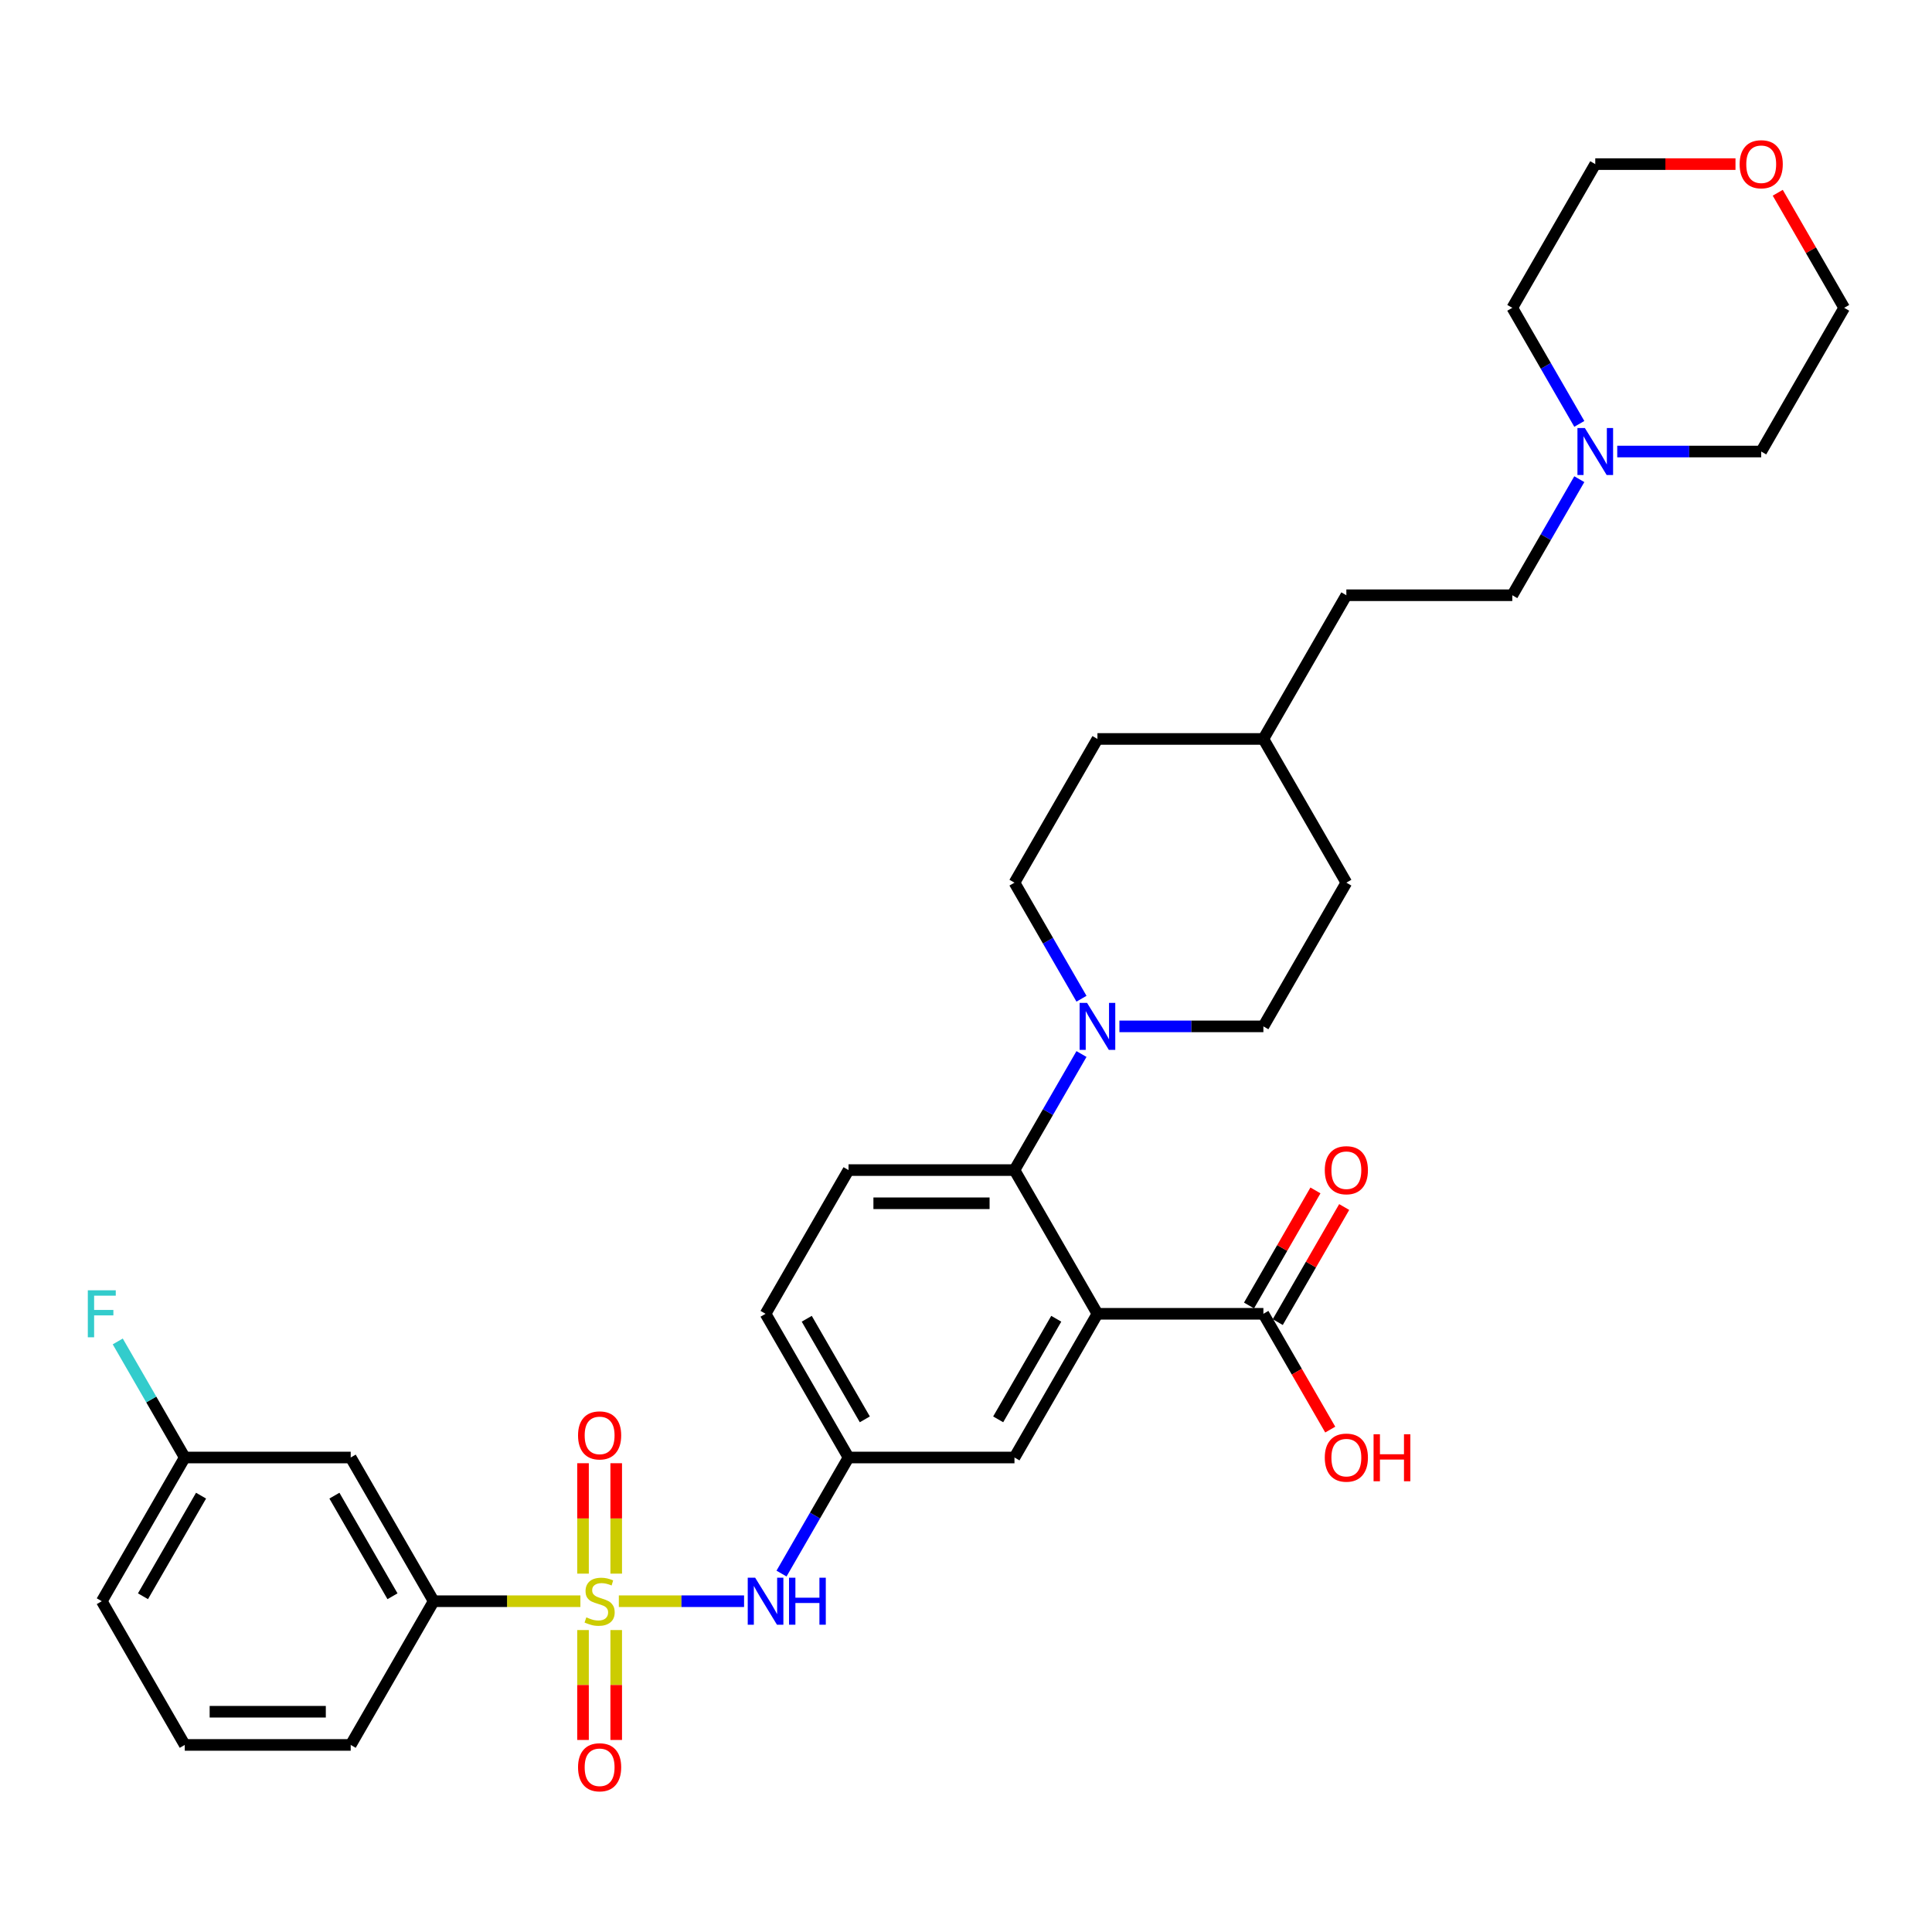 <?xml version='1.0' encoding='iso-8859-1'?>
<svg version='1.1' baseProfile='full'
              xmlns='http://www.w3.org/2000/svg'
                      xmlns:rdkit='http://www.rdkit.org/xml'
                      xmlns:xlink='http://www.w3.org/1999/xlink'
                  xml:space='preserve'
width='1000px' height='1000px' viewBox='0 0 1000 1000'>
<!-- END OF HEADER -->
<rect style='opacity:1.0;fill:#FFFFFF;stroke:none' width='1000' height='1000' x='0' y='0'> </rect>
<path class='bond-3' d='M 320.307,828.786 L 352.718,828.786' style='fill:none;fill-rule:evenodd;stroke:#CCCC00;stroke-width:6px;stroke-linecap:butt;stroke-linejoin:miter;stroke-opacity:1' />
<path class='bond-3' d='M 352.718,828.786 L 385.129,828.786' style='fill:none;fill-rule:evenodd;stroke:#0000FF;stroke-width:6px;stroke-linecap:butt;stroke-linejoin:miter;stroke-opacity:1' />
<path class='bond-5' d='M 300.414,828.786 L 262.442,828.786' style='fill:none;fill-rule:evenodd;stroke:#CCCC00;stroke-width:6px;stroke-linecap:butt;stroke-linejoin:miter;stroke-opacity:1' />
<path class='bond-5' d='M 262.442,828.786 L 224.469,828.786' style='fill:none;fill-rule:evenodd;stroke:#000000;stroke-width:6px;stroke-linecap:butt;stroke-linejoin:miter;stroke-opacity:1' />
<path class='bond-6' d='M 318.95,814.511 L 318.95,785.936' style='fill:none;fill-rule:evenodd;stroke:#CCCC00;stroke-width:6px;stroke-linecap:butt;stroke-linejoin:miter;stroke-opacity:1' />
<path class='bond-6' d='M 318.95,785.936 L 318.95,757.362' style='fill:none;fill-rule:evenodd;stroke:#FF0000;stroke-width:6px;stroke-linecap:butt;stroke-linejoin:miter;stroke-opacity:1' />
<path class='bond-6' d='M 301.771,814.511 L 301.771,785.936' style='fill:none;fill-rule:evenodd;stroke:#CCCC00;stroke-width:6px;stroke-linecap:butt;stroke-linejoin:miter;stroke-opacity:1' />
<path class='bond-6' d='M 301.771,785.936 L 301.771,757.362' style='fill:none;fill-rule:evenodd;stroke:#FF0000;stroke-width:6px;stroke-linecap:butt;stroke-linejoin:miter;stroke-opacity:1' />
<path class='bond-7' d='M 301.771,843.714 L 301.771,872.158' style='fill:none;fill-rule:evenodd;stroke:#CCCC00;stroke-width:6px;stroke-linecap:butt;stroke-linejoin:miter;stroke-opacity:1' />
<path class='bond-7' d='M 301.771,872.158 L 301.771,900.603' style='fill:none;fill-rule:evenodd;stroke:#FF0000;stroke-width:6px;stroke-linecap:butt;stroke-linejoin:miter;stroke-opacity:1' />
<path class='bond-7' d='M 318.95,843.714 L 318.95,872.158' style='fill:none;fill-rule:evenodd;stroke:#CCCC00;stroke-width:6px;stroke-linecap:butt;stroke-linejoin:miter;stroke-opacity:1' />
<path class='bond-7' d='M 318.95,872.158 L 318.95,900.603' style='fill:none;fill-rule:evenodd;stroke:#FF0000;stroke-width:6px;stroke-linecap:butt;stroke-linejoin:miter;stroke-opacity:1' />
<path class='bond-0' d='M 568.035,680.018 L 525.089,754.402' style='fill:none;fill-rule:evenodd;stroke:#000000;stroke-width:6px;stroke-linecap:butt;stroke-linejoin:miter;stroke-opacity:1' />
<path class='bond-0' d='M 546.716,682.586 L 516.654,734.655' style='fill:none;fill-rule:evenodd;stroke:#000000;stroke-width:6px;stroke-linecap:butt;stroke-linejoin:miter;stroke-opacity:1' />
<path class='bond-4' d='M 568.035,680.018 L 653.926,680.018' style='fill:none;fill-rule:evenodd;stroke:#000000;stroke-width:6px;stroke-linecap:butt;stroke-linejoin:miter;stroke-opacity:1' />
<path class='bond-34' d='M 568.035,680.018 L 525.089,605.634' style='fill:none;fill-rule:evenodd;stroke:#000000;stroke-width:6px;stroke-linecap:butt;stroke-linejoin:miter;stroke-opacity:1' />
<path class='bond-1' d='M 525.089,605.634 L 439.198,605.634' style='fill:none;fill-rule:evenodd;stroke:#000000;stroke-width:6px;stroke-linecap:butt;stroke-linejoin:miter;stroke-opacity:1' />
<path class='bond-1' d='M 512.205,622.812 L 452.081,622.812' style='fill:none;fill-rule:evenodd;stroke:#000000;stroke-width:6px;stroke-linecap:butt;stroke-linejoin:miter;stroke-opacity:1' />
<path class='bond-2' d='M 525.089,605.634 L 542.431,575.596' style='fill:none;fill-rule:evenodd;stroke:#000000;stroke-width:6px;stroke-linecap:butt;stroke-linejoin:miter;stroke-opacity:1' />
<path class='bond-2' d='M 542.431,575.596 L 559.773,545.559' style='fill:none;fill-rule:evenodd;stroke:#0000FF;stroke-width:6px;stroke-linecap:butt;stroke-linejoin:miter;stroke-opacity:1' />
<path class='bond-13' d='M 579.407,531.249 L 616.666,531.249' style='fill:none;fill-rule:evenodd;stroke:#0000FF;stroke-width:6px;stroke-linecap:butt;stroke-linejoin:miter;stroke-opacity:1' />
<path class='bond-13' d='M 616.666,531.249 L 653.926,531.249' style='fill:none;fill-rule:evenodd;stroke:#000000;stroke-width:6px;stroke-linecap:butt;stroke-linejoin:miter;stroke-opacity:1' />
<path class='bond-14' d='M 559.773,516.94 L 542.431,486.903' style='fill:none;fill-rule:evenodd;stroke:#0000FF;stroke-width:6px;stroke-linecap:butt;stroke-linejoin:miter;stroke-opacity:1' />
<path class='bond-14' d='M 542.431,486.903 L 525.089,456.865' style='fill:none;fill-rule:evenodd;stroke:#000000;stroke-width:6px;stroke-linecap:butt;stroke-linejoin:miter;stroke-opacity:1' />
<path class='bond-12' d='M 404.513,814.476 L 421.855,784.439' style='fill:none;fill-rule:evenodd;stroke:#0000FF;stroke-width:6px;stroke-linecap:butt;stroke-linejoin:miter;stroke-opacity:1' />
<path class='bond-12' d='M 421.855,784.439 L 439.198,754.402' style='fill:none;fill-rule:evenodd;stroke:#000000;stroke-width:6px;stroke-linecap:butt;stroke-linejoin:miter;stroke-opacity:1' />
<path class='bond-15' d='M 661.364,684.312 L 678.558,654.533' style='fill:none;fill-rule:evenodd;stroke:#000000;stroke-width:6px;stroke-linecap:butt;stroke-linejoin:miter;stroke-opacity:1' />
<path class='bond-15' d='M 678.558,654.533 L 695.751,624.753' style='fill:none;fill-rule:evenodd;stroke:#FF0000;stroke-width:6px;stroke-linecap:butt;stroke-linejoin:miter;stroke-opacity:1' />
<path class='bond-15' d='M 646.487,675.723 L 663.681,645.943' style='fill:none;fill-rule:evenodd;stroke:#000000;stroke-width:6px;stroke-linecap:butt;stroke-linejoin:miter;stroke-opacity:1' />
<path class='bond-15' d='M 663.681,645.943 L 680.874,616.164' style='fill:none;fill-rule:evenodd;stroke:#FF0000;stroke-width:6px;stroke-linecap:butt;stroke-linejoin:miter;stroke-opacity:1' />
<path class='bond-20' d='M 653.926,680.018 L 671.228,709.986' style='fill:none;fill-rule:evenodd;stroke:#000000;stroke-width:6px;stroke-linecap:butt;stroke-linejoin:miter;stroke-opacity:1' />
<path class='bond-20' d='M 671.228,709.986 L 688.531,739.955' style='fill:none;fill-rule:evenodd;stroke:#FF0000;stroke-width:6px;stroke-linecap:butt;stroke-linejoin:miter;stroke-opacity:1' />
<path class='bond-11' d='M 224.469,828.786 L 181.524,754.402' style='fill:none;fill-rule:evenodd;stroke:#000000;stroke-width:6px;stroke-linecap:butt;stroke-linejoin:miter;stroke-opacity:1' />
<path class='bond-11' d='M 203.151,826.217 L 173.089,774.148' style='fill:none;fill-rule:evenodd;stroke:#000000;stroke-width:6px;stroke-linecap:butt;stroke-linejoin:miter;stroke-opacity:1' />
<path class='bond-26' d='M 224.469,828.786 L 181.524,903.17' style='fill:none;fill-rule:evenodd;stroke:#000000;stroke-width:6px;stroke-linecap:butt;stroke-linejoin:miter;stroke-opacity:1' />
<path class='bond-8' d='M 525.089,754.402 L 439.198,754.402' style='fill:none;fill-rule:evenodd;stroke:#000000;stroke-width:6px;stroke-linecap:butt;stroke-linejoin:miter;stroke-opacity:1' />
<path class='bond-9' d='M 439.198,605.634 L 396.252,680.018' style='fill:none;fill-rule:evenodd;stroke:#000000;stroke-width:6px;stroke-linecap:butt;stroke-linejoin:miter;stroke-opacity:1' />
<path class='bond-10' d='M 817.447,248.023 L 800.105,278.06' style='fill:none;fill-rule:evenodd;stroke:#0000FF;stroke-width:6px;stroke-linecap:butt;stroke-linejoin:miter;stroke-opacity:1' />
<path class='bond-10' d='M 800.105,278.06 L 782.763,308.097' style='fill:none;fill-rule:evenodd;stroke:#000000;stroke-width:6px;stroke-linecap:butt;stroke-linejoin:miter;stroke-opacity:1' />
<path class='bond-27' d='M 817.447,219.404 L 800.105,189.366' style='fill:none;fill-rule:evenodd;stroke:#0000FF;stroke-width:6px;stroke-linecap:butt;stroke-linejoin:miter;stroke-opacity:1' />
<path class='bond-27' d='M 800.105,189.366 L 782.763,159.329' style='fill:none;fill-rule:evenodd;stroke:#000000;stroke-width:6px;stroke-linecap:butt;stroke-linejoin:miter;stroke-opacity:1' />
<path class='bond-28' d='M 837.08,233.713 L 874.34,233.713' style='fill:none;fill-rule:evenodd;stroke:#0000FF;stroke-width:6px;stroke-linecap:butt;stroke-linejoin:miter;stroke-opacity:1' />
<path class='bond-28' d='M 874.34,233.713 L 911.6,233.713' style='fill:none;fill-rule:evenodd;stroke:#000000;stroke-width:6px;stroke-linecap:butt;stroke-linejoin:miter;stroke-opacity:1' />
<path class='bond-17' d='M 181.524,754.402 L 95.632,754.402' style='fill:none;fill-rule:evenodd;stroke:#000000;stroke-width:6px;stroke-linecap:butt;stroke-linejoin:miter;stroke-opacity:1' />
<path class='bond-18' d='M 439.198,754.402 L 396.252,680.018' style='fill:none;fill-rule:evenodd;stroke:#000000;stroke-width:6px;stroke-linecap:butt;stroke-linejoin:miter;stroke-opacity:1' />
<path class='bond-18' d='M 447.632,734.655 L 417.571,682.586' style='fill:none;fill-rule:evenodd;stroke:#000000;stroke-width:6px;stroke-linecap:butt;stroke-linejoin:miter;stroke-opacity:1' />
<path class='bond-21' d='M 653.926,531.249 L 696.871,456.865' style='fill:none;fill-rule:evenodd;stroke:#000000;stroke-width:6px;stroke-linecap:butt;stroke-linejoin:miter;stroke-opacity:1' />
<path class='bond-22' d='M 525.089,456.865 L 568.035,382.481' style='fill:none;fill-rule:evenodd;stroke:#000000;stroke-width:6px;stroke-linecap:butt;stroke-linejoin:miter;stroke-opacity:1' />
<path class='bond-16' d='M 920.159,99.77 L 937.352,129.55' style='fill:none;fill-rule:evenodd;stroke:#FF0000;stroke-width:6px;stroke-linecap:butt;stroke-linejoin:miter;stroke-opacity:1' />
<path class='bond-16' d='M 937.352,129.55 L 954.545,159.329' style='fill:none;fill-rule:evenodd;stroke:#000000;stroke-width:6px;stroke-linecap:butt;stroke-linejoin:miter;stroke-opacity:1' />
<path class='bond-36' d='M 898.287,84.945 L 861.998,84.945' style='fill:none;fill-rule:evenodd;stroke:#FF0000;stroke-width:6px;stroke-linecap:butt;stroke-linejoin:miter;stroke-opacity:1' />
<path class='bond-36' d='M 861.998,84.945 L 825.708,84.945' style='fill:none;fill-rule:evenodd;stroke:#000000;stroke-width:6px;stroke-linecap:butt;stroke-linejoin:miter;stroke-opacity:1' />
<path class='bond-23' d='M 95.632,754.402 L 78.29,724.364' style='fill:none;fill-rule:evenodd;stroke:#000000;stroke-width:6px;stroke-linecap:butt;stroke-linejoin:miter;stroke-opacity:1' />
<path class='bond-23' d='M 78.29,724.364 L 60.948,694.327' style='fill:none;fill-rule:evenodd;stroke:#33CCCC;stroke-width:6px;stroke-linecap:butt;stroke-linejoin:miter;stroke-opacity:1' />
<path class='bond-33' d='M 95.632,754.402 L 52.687,828.786' style='fill:none;fill-rule:evenodd;stroke:#000000;stroke-width:6px;stroke-linecap:butt;stroke-linejoin:miter;stroke-opacity:1' />
<path class='bond-33' d='M 104.067,774.148 L 74.005,826.217' style='fill:none;fill-rule:evenodd;stroke:#000000;stroke-width:6px;stroke-linecap:butt;stroke-linejoin:miter;stroke-opacity:1' />
<path class='bond-19' d='M 782.763,308.097 L 696.871,308.097' style='fill:none;fill-rule:evenodd;stroke:#000000;stroke-width:6px;stroke-linecap:butt;stroke-linejoin:miter;stroke-opacity:1' />
<path class='bond-35' d='M 696.871,456.865 L 653.926,382.481' style='fill:none;fill-rule:evenodd;stroke:#000000;stroke-width:6px;stroke-linecap:butt;stroke-linejoin:miter;stroke-opacity:1' />
<path class='bond-24' d='M 568.035,382.481 L 653.926,382.481' style='fill:none;fill-rule:evenodd;stroke:#000000;stroke-width:6px;stroke-linecap:butt;stroke-linejoin:miter;stroke-opacity:1' />
<path class='bond-25' d='M 653.926,382.481 L 696.871,308.097' style='fill:none;fill-rule:evenodd;stroke:#000000;stroke-width:6px;stroke-linecap:butt;stroke-linejoin:miter;stroke-opacity:1' />
<path class='bond-29' d='M 181.524,903.17 L 95.632,903.17' style='fill:none;fill-rule:evenodd;stroke:#000000;stroke-width:6px;stroke-linecap:butt;stroke-linejoin:miter;stroke-opacity:1' />
<path class='bond-29' d='M 168.64,885.992 L 108.516,885.992' style='fill:none;fill-rule:evenodd;stroke:#000000;stroke-width:6px;stroke-linecap:butt;stroke-linejoin:miter;stroke-opacity:1' />
<path class='bond-31' d='M 782.763,159.329 L 825.708,84.945' style='fill:none;fill-rule:evenodd;stroke:#000000;stroke-width:6px;stroke-linecap:butt;stroke-linejoin:miter;stroke-opacity:1' />
<path class='bond-30' d='M 911.6,233.713 L 954.545,159.329' style='fill:none;fill-rule:evenodd;stroke:#000000;stroke-width:6px;stroke-linecap:butt;stroke-linejoin:miter;stroke-opacity:1' />
<path class='bond-32' d='M 95.632,903.17 L 52.687,828.786' style='fill:none;fill-rule:evenodd;stroke:#000000;stroke-width:6px;stroke-linecap:butt;stroke-linejoin:miter;stroke-opacity:1' />
<path  class='atom-0' d='M 303.489 837.134
Q 303.764 837.237, 304.898 837.718
Q 306.032 838.199, 307.268 838.509
Q 308.54 838.783, 309.776 838.783
Q 312.078 838.783, 313.418 837.684
Q 314.758 836.55, 314.758 834.592
Q 314.758 833.252, 314.071 832.427
Q 313.418 831.603, 312.388 831.156
Q 311.357 830.71, 309.639 830.194
Q 307.475 829.542, 306.169 828.923
Q 304.898 828.305, 303.97 826.999
Q 303.077 825.694, 303.077 823.495
Q 303.077 820.437, 305.138 818.547
Q 307.234 816.658, 311.357 816.658
Q 314.174 816.658, 317.369 817.998
L 316.579 820.643
Q 313.659 819.441, 311.46 819.441
Q 309.089 819.441, 307.784 820.437
Q 306.478 821.399, 306.513 823.083
Q 306.513 824.388, 307.165 825.178
Q 307.853 825.968, 308.815 826.415
Q 309.811 826.862, 311.46 827.377
Q 313.659 828.064, 314.964 828.751
Q 316.27 829.438, 317.198 830.847
Q 318.159 832.221, 318.159 834.592
Q 318.159 837.959, 315.892 839.78
Q 313.659 841.566, 309.914 841.566
Q 307.749 841.566, 306.1 841.085
Q 304.486 840.639, 302.562 839.849
L 303.489 837.134
' fill='#CCCC00'/>
<path  class='atom-3' d='M 562.658 519.087
L 570.628 531.971
Q 571.419 533.242, 572.69 535.544
Q 573.961 537.846, 574.03 537.983
L 574.03 519.087
L 577.259 519.087
L 577.259 543.412
L 573.927 543.412
L 565.372 529.325
Q 564.376 527.676, 563.31 525.787
Q 562.28 523.897, 561.971 523.313
L 561.971 543.412
L 558.81 543.412
L 558.81 519.087
L 562.658 519.087
' fill='#0000FF'/>
<path  class='atom-4' d='M 390.875 816.623
L 398.846 829.507
Q 399.636 830.778, 400.907 833.08
Q 402.178 835.382, 402.247 835.52
L 402.247 816.623
L 405.477 816.623
L 405.477 840.948
L 402.144 840.948
L 393.589 826.862
Q 392.593 825.213, 391.528 823.323
Q 390.497 821.433, 390.188 820.849
L 390.188 840.948
L 387.027 840.948
L 387.027 816.623
L 390.875 816.623
' fill='#0000FF'/>
<path  class='atom-4' d='M 408.397 816.623
L 411.695 816.623
L 411.695 826.965
L 424.132 826.965
L 424.132 816.623
L 427.43 816.623
L 427.43 840.948
L 424.132 840.948
L 424.132 829.713
L 411.695 829.713
L 411.695 840.948
L 408.397 840.948
L 408.397 816.623
' fill='#0000FF'/>
<path  class='atom-7' d='M 299.195 742.963
Q 299.195 737.122, 302.081 733.859
Q 304.967 730.595, 310.361 730.595
Q 315.755 730.595, 318.64 733.859
Q 321.526 737.122, 321.526 742.963
Q 321.526 748.872, 318.606 752.239
Q 315.686 755.572, 310.361 755.572
Q 305.001 755.572, 302.081 752.239
Q 299.195 748.907, 299.195 742.963
M 310.361 752.823
Q 314.071 752.823, 316.064 750.35
Q 318.091 747.842, 318.091 742.963
Q 318.091 738.188, 316.064 735.783
Q 314.071 733.343, 310.361 733.343
Q 306.65 733.343, 304.623 735.748
Q 302.63 738.153, 302.63 742.963
Q 302.63 747.876, 304.623 750.35
Q 306.65 752.823, 310.361 752.823
' fill='#FF0000'/>
<path  class='atom-8' d='M 299.195 914.746
Q 299.195 908.905, 302.081 905.641
Q 304.967 902.377, 310.361 902.377
Q 315.755 902.377, 318.64 905.641
Q 321.526 908.905, 321.526 914.746
Q 321.526 920.655, 318.606 924.022
Q 315.686 927.355, 310.361 927.355
Q 305.001 927.355, 302.081 924.022
Q 299.195 920.689, 299.195 914.746
M 310.361 924.606
Q 314.071 924.606, 316.064 922.132
Q 318.091 919.624, 318.091 914.746
Q 318.091 909.97, 316.064 907.565
Q 314.071 905.126, 310.361 905.126
Q 306.65 905.126, 304.623 907.531
Q 302.63 909.936, 302.63 914.746
Q 302.63 919.659, 304.623 922.132
Q 306.65 924.606, 310.361 924.606
' fill='#FF0000'/>
<path  class='atom-11' d='M 820.332 221.551
L 828.302 234.435
Q 829.093 235.706, 830.364 238.008
Q 831.635 240.31, 831.704 240.447
L 831.704 221.551
L 834.933 221.551
L 834.933 245.875
L 831.601 245.875
L 823.046 231.789
Q 822.05 230.14, 820.984 228.25
Q 819.954 226.361, 819.645 225.777
L 819.645 245.875
L 816.484 245.875
L 816.484 221.551
L 820.332 221.551
' fill='#0000FF'/>
<path  class='atom-16' d='M 685.706 605.702
Q 685.706 599.862, 688.592 596.598
Q 691.478 593.334, 696.871 593.334
Q 702.265 593.334, 705.151 596.598
Q 708.037 599.862, 708.037 605.702
Q 708.037 611.612, 705.117 614.978
Q 702.197 618.311, 696.871 618.311
Q 691.512 618.311, 688.592 614.978
Q 685.706 611.646, 685.706 605.702
M 696.871 615.563
Q 700.582 615.563, 702.575 613.089
Q 704.602 610.581, 704.602 605.702
Q 704.602 600.927, 702.575 598.522
Q 700.582 596.082, 696.871 596.082
Q 693.161 596.082, 691.134 598.487
Q 689.141 600.892, 689.141 605.702
Q 689.141 610.615, 691.134 613.089
Q 693.161 615.563, 696.871 615.563
' fill='#FF0000'/>
<path  class='atom-17' d='M 900.434 85.014
Q 900.434 79.173, 903.32 75.909
Q 906.206 72.645, 911.6 72.645
Q 916.994 72.645, 919.88 75.909
Q 922.766 79.173, 922.766 85.014
Q 922.766 90.923, 919.845 94.29
Q 916.925 97.623, 911.6 97.623
Q 906.24 97.623, 903.32 94.29
Q 900.434 90.957, 900.434 85.014
M 911.6 94.874
Q 915.31 94.874, 917.303 92.4
Q 919.33 89.892, 919.33 85.014
Q 919.33 80.238, 917.303 77.833
Q 915.31 75.394, 911.6 75.394
Q 907.889 75.394, 905.862 77.799
Q 903.87 80.204, 903.87 85.014
Q 903.87 89.927, 905.862 92.4
Q 907.889 94.874, 911.6 94.874
' fill='#FF0000'/>
<path  class='atom-21' d='M 685.706 754.47
Q 685.706 748.63, 688.592 745.366
Q 691.478 742.102, 696.871 742.102
Q 702.265 742.102, 705.151 745.366
Q 708.037 748.63, 708.037 754.47
Q 708.037 760.38, 705.117 763.747
Q 702.197 767.079, 696.871 767.079
Q 691.512 767.079, 688.592 763.747
Q 685.706 760.414, 685.706 754.47
M 696.871 764.331
Q 700.582 764.331, 702.575 761.857
Q 704.602 759.349, 704.602 754.47
Q 704.602 749.695, 702.575 747.29
Q 700.582 744.851, 696.871 744.851
Q 693.161 744.851, 691.134 747.255
Q 689.141 749.66, 689.141 754.47
Q 689.141 759.383, 691.134 761.857
Q 693.161 764.331, 696.871 764.331
' fill='#FF0000'/>
<path  class='atom-21' d='M 710.958 742.377
L 714.256 742.377
L 714.256 752.718
L 726.693 752.718
L 726.693 742.377
L 729.991 742.377
L 729.991 766.701
L 726.693 766.701
L 726.693 755.467
L 714.256 755.467
L 714.256 766.701
L 710.958 766.701
L 710.958 742.377
' fill='#FF0000'/>
<path  class='atom-24' d='M 45.455 667.855
L 59.919 667.855
L 59.919 670.638
L 48.718 670.638
L 48.718 678.025
L 58.682 678.025
L 58.682 680.842
L 48.718 680.842
L 48.718 692.18
L 45.455 692.18
L 45.455 667.855
' fill='#33CCCC'/>
</svg>

